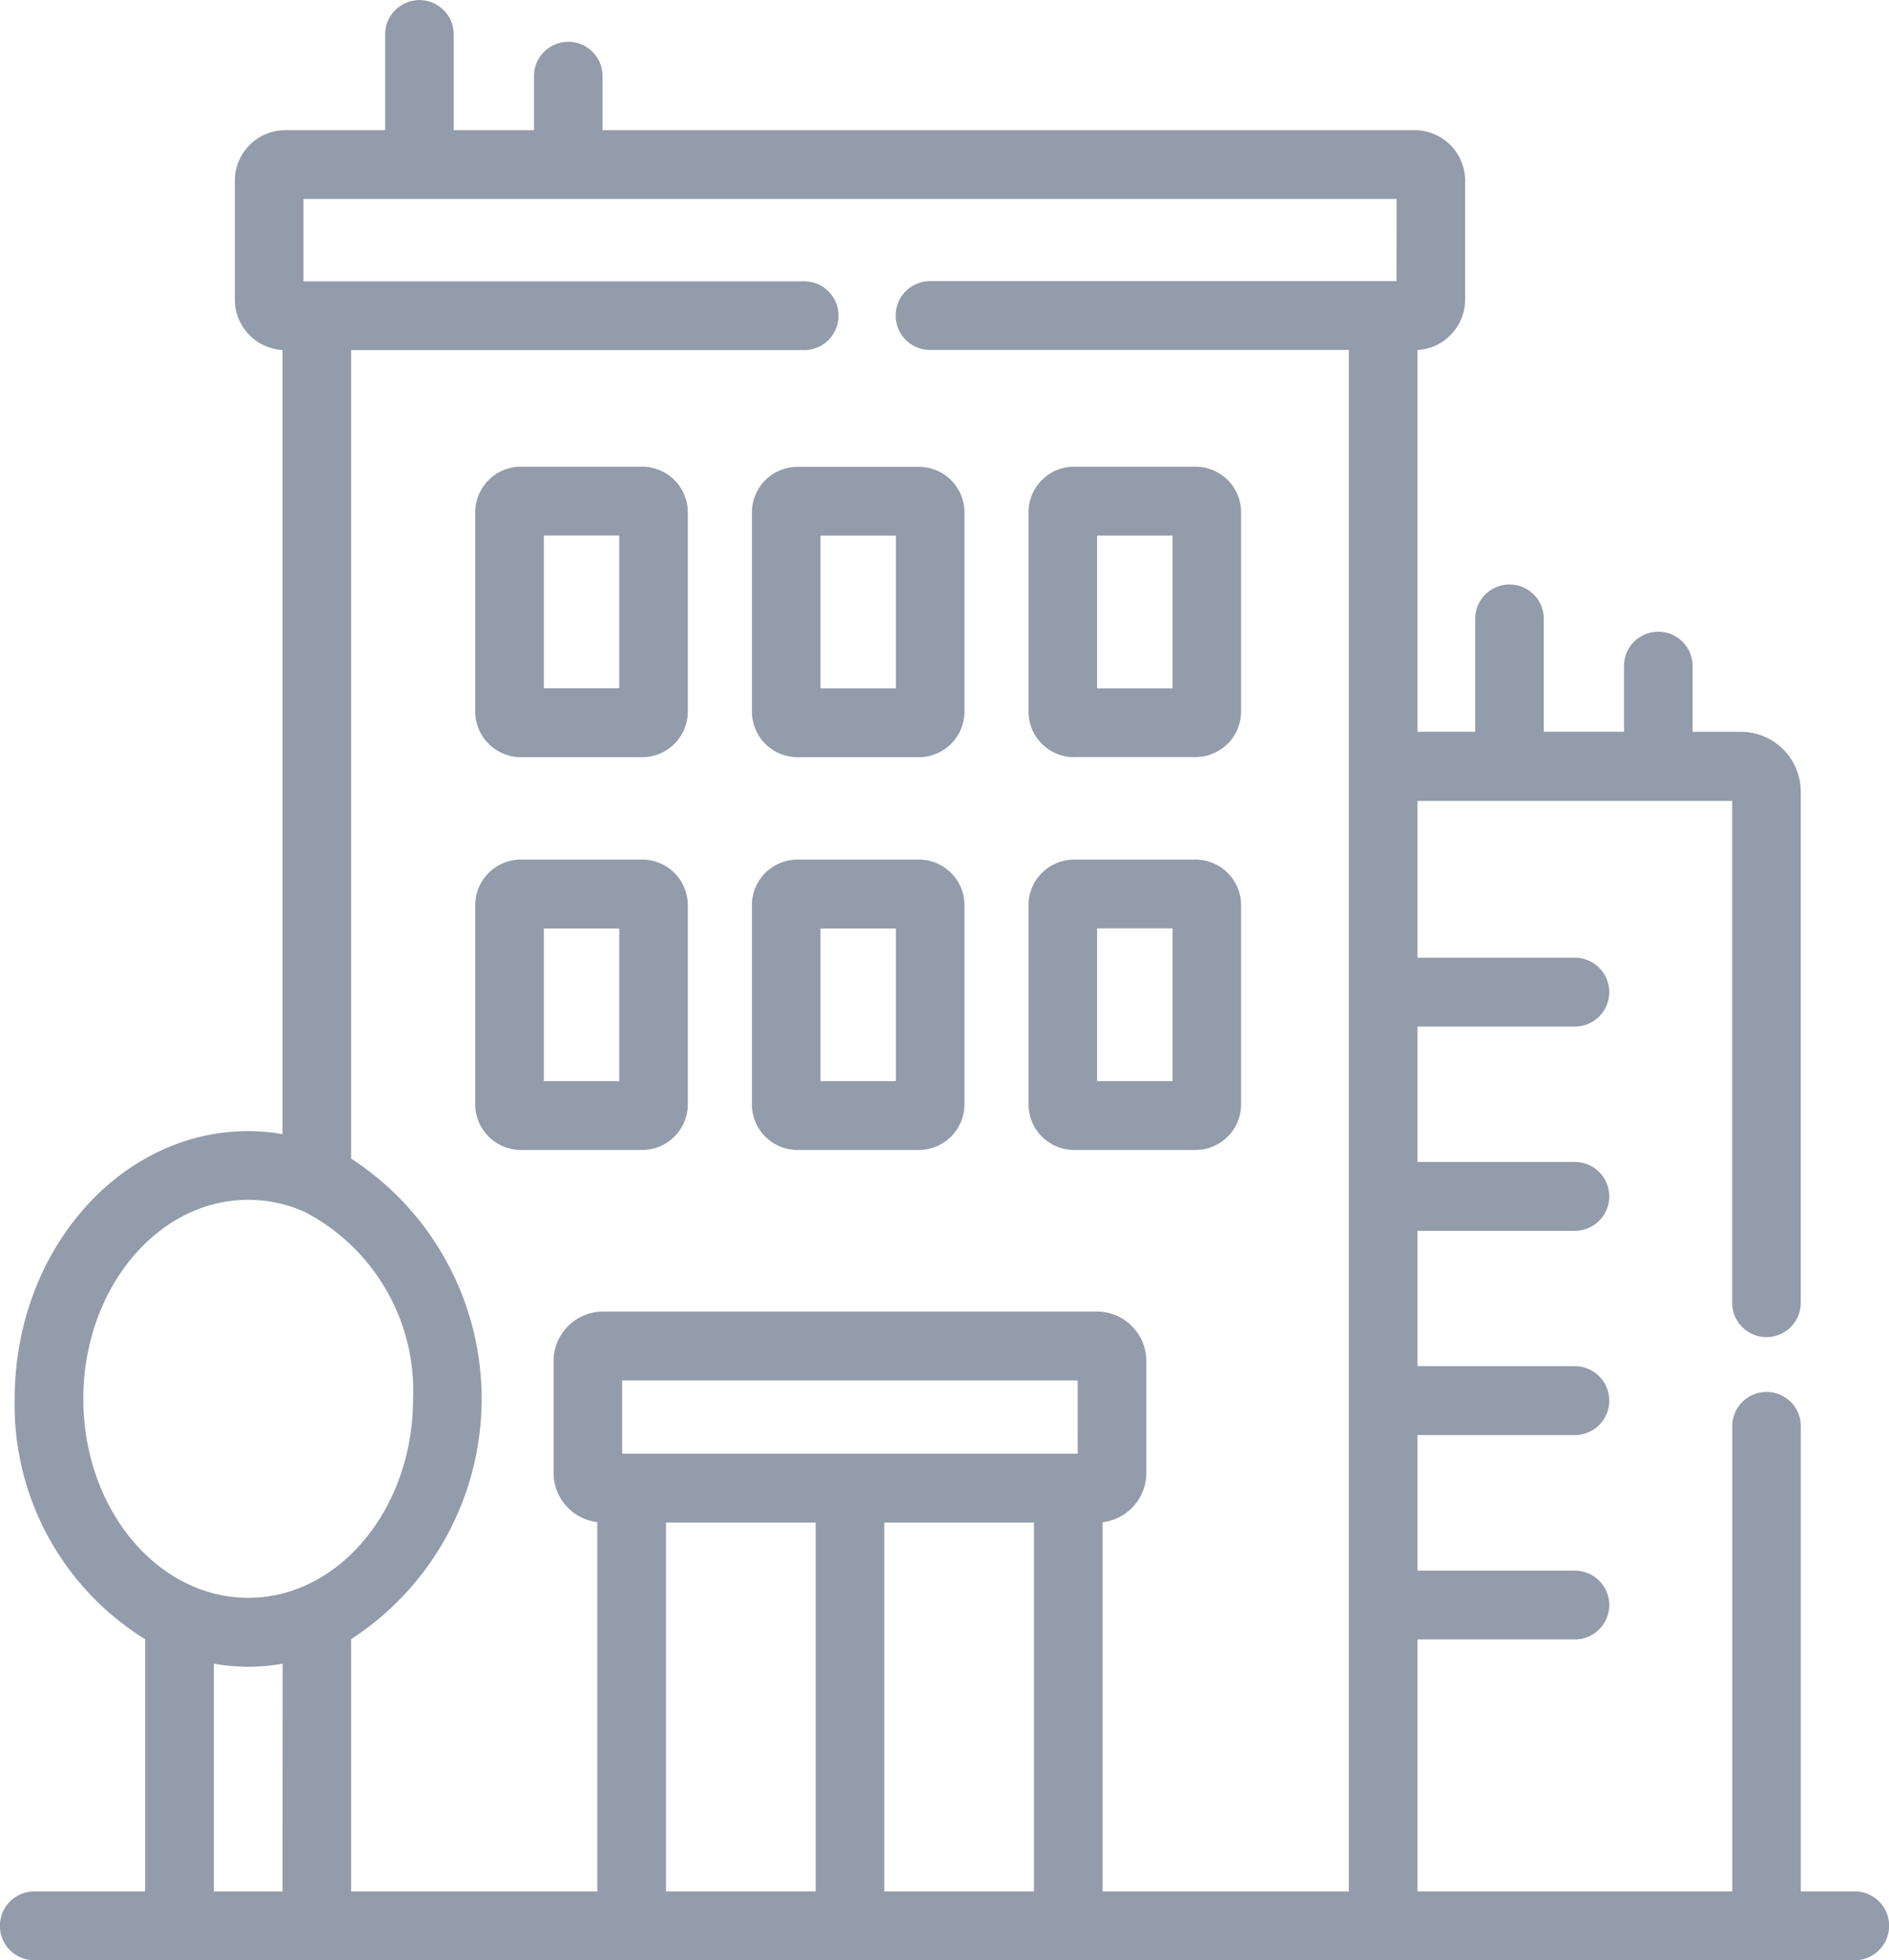 <svg xmlns="http://www.w3.org/2000/svg" xmlns:xlink="http://www.w3.org/1999/xlink" width="53" height="55" viewBox="0 0 53 55">
  <defs>
    <clipPath id="clip-path">
      <rect id="Rectangle_800" data-name="Rectangle 800" width="53" height="55" fill="#939caa"/>
    </clipPath>
  </defs>
  <g id="Group_383" data-name="Group 383" clip-path="url(#clip-path)">
    <path id="Path_219" data-name="Path 219" d="M52.038,53.07H50.526V40.018a.962.962,0,1,0-1.924,0V53.07H39.769V46h4.417a.965.965,0,0,0,0-1.931H39.769V40.265h4.417a.965.965,0,0,0,0-1.931H39.769v-3.8h4.417a.965.965,0,0,0,0-1.931H39.769v-3.8h4.417a.965.965,0,0,0,0-1.931H39.769v-4.4H48.6V36.555a.962.962,0,1,0,1.924,0V22.215a1.68,1.68,0,0,0-1.675-1.681h-1.36V18.687a.962.962,0,1,0-1.924,0v1.846H43.314V17.362a.962.962,0,1,0-1.924,0v3.171H39.769V9.822A1.419,1.419,0,0,0,41.107,8.4V5.072a1.418,1.418,0,0,0-1.414-1.419H16.906V2.136a.962.962,0,1,0-1.924,0V3.653H12.73V.966a.962.962,0,1,0-1.924,0V3.653H8A1.417,1.417,0,0,0,6.59,5.072V8.4A1.417,1.417,0,0,0,7.928,9.822v22a5.716,5.716,0,0,0-.966-.084c-3.612,0-6.55,3.371-6.55,7.514a7.73,7.73,0,0,0,3.661,6.742V53.07H.962A.965.965,0,0,0,.962,55H52.038a.965.965,0,0,0,0-1.931m-49.7-13.82c0-3.079,2.075-5.584,4.626-5.584a3.889,3.889,0,0,1,1.532.316l.049.02a5.66,5.66,0,0,1,3.045,5.247c0,3.079-2.075,5.584-4.626,5.584s-4.626-2.5-4.626-5.583M7.928,53.07H6V46.681a5.6,5.6,0,0,0,1.931,0Zm14.958,0h-4.2V42.72h4.2Zm6.125,0h-4.2V42.72h4.2Zm1.226-12.281H17.456V38.732H30.238Zm8.945-32.9H26.095a.965.965,0,0,0,0,1.93h11.75V53.07H30.936V42.711a1.391,1.391,0,0,0,1.226-1.383V38.194A1.389,1.389,0,0,0,30.778,36.8H16.919a1.391,1.391,0,0,0-1.387,1.392v3.134a1.392,1.392,0,0,0,1.226,1.382V53.07H9.852V45.992a8.038,8.038,0,0,0,0-13.484V9.824H22.562a.965.965,0,0,0,0-1.93H8.514V5.584h30.67Z" transform="translate(0 -0.001)" fill="#939caa"/>
    <path id="Path_220" data-name="Path 220" d="M130,122.631h-3.409a1.281,1.281,0,0,0-1.278,1.282V129.5a1.281,1.281,0,0,0,1.278,1.282H130a1.281,1.281,0,0,0,1.277-1.282v-5.583A1.281,1.281,0,0,0,130,122.631m-.646,6.217h-2.116v-4.286h2.116Z" transform="translate(-111.979 -109.537)" fill="#939caa"/>
    <path id="Path_221" data-name="Path 221" d="M198.253,123.913V129.5a1.281,1.281,0,0,0,1.277,1.282h3.409a1.281,1.281,0,0,0,1.278-1.282v-5.583a1.281,1.281,0,0,0-1.278-1.282H199.53a1.281,1.281,0,0,0-1.277,1.282m1.924.648h2.116v4.286h-2.116Z" transform="translate(-177.157 -109.537)" fill="#939caa"/>
    <path id="Path_222" data-name="Path 222" d="M130,225.866h-3.409a1.281,1.281,0,0,0-1.278,1.282v5.583a1.281,1.281,0,0,0,1.278,1.282H130a1.281,1.281,0,0,0,1.277-1.282v-5.583A1.281,1.281,0,0,0,130,225.866m-.646,6.217h-2.116V227.8h2.116Z" transform="translate(-111.979 -201.748)" fill="#939caa"/>
    <path id="Path_223" data-name="Path 223" d="M202.939,225.866H199.53a1.281,1.281,0,0,0-1.277,1.282v5.583a1.281,1.281,0,0,0,1.277,1.282h3.409a1.281,1.281,0,0,0,1.278-1.282v-5.583a1.281,1.281,0,0,0-1.278-1.282m-.646,6.217h-2.116V227.8h2.116Z" transform="translate(-177.157 -201.748)" fill="#939caa"/>
    <path id="Path_224" data-name="Path 224" d="M272.471,130.778h3.409a1.281,1.281,0,0,0,1.278-1.282v-5.583a1.281,1.281,0,0,0-1.278-1.282h-3.409a1.281,1.281,0,0,0-1.278,1.282V129.5a1.281,1.281,0,0,0,1.278,1.282m.646-6.217h2.116v4.286h-2.116Z" transform="translate(-242.336 -109.537)" fill="#939caa"/>
    <path id="Path_225" data-name="Path 225" d="M272.471,234.013h3.409a1.281,1.281,0,0,0,1.278-1.282v-5.583a1.281,1.281,0,0,0-1.278-1.282h-3.409a1.281,1.281,0,0,0-1.278,1.282v5.583a1.281,1.281,0,0,0,1.278,1.282m.646-6.217h2.116v4.286h-2.116Z" transform="translate(-242.336 -201.748)" fill="#939caa"/>
  </g>
</svg>
